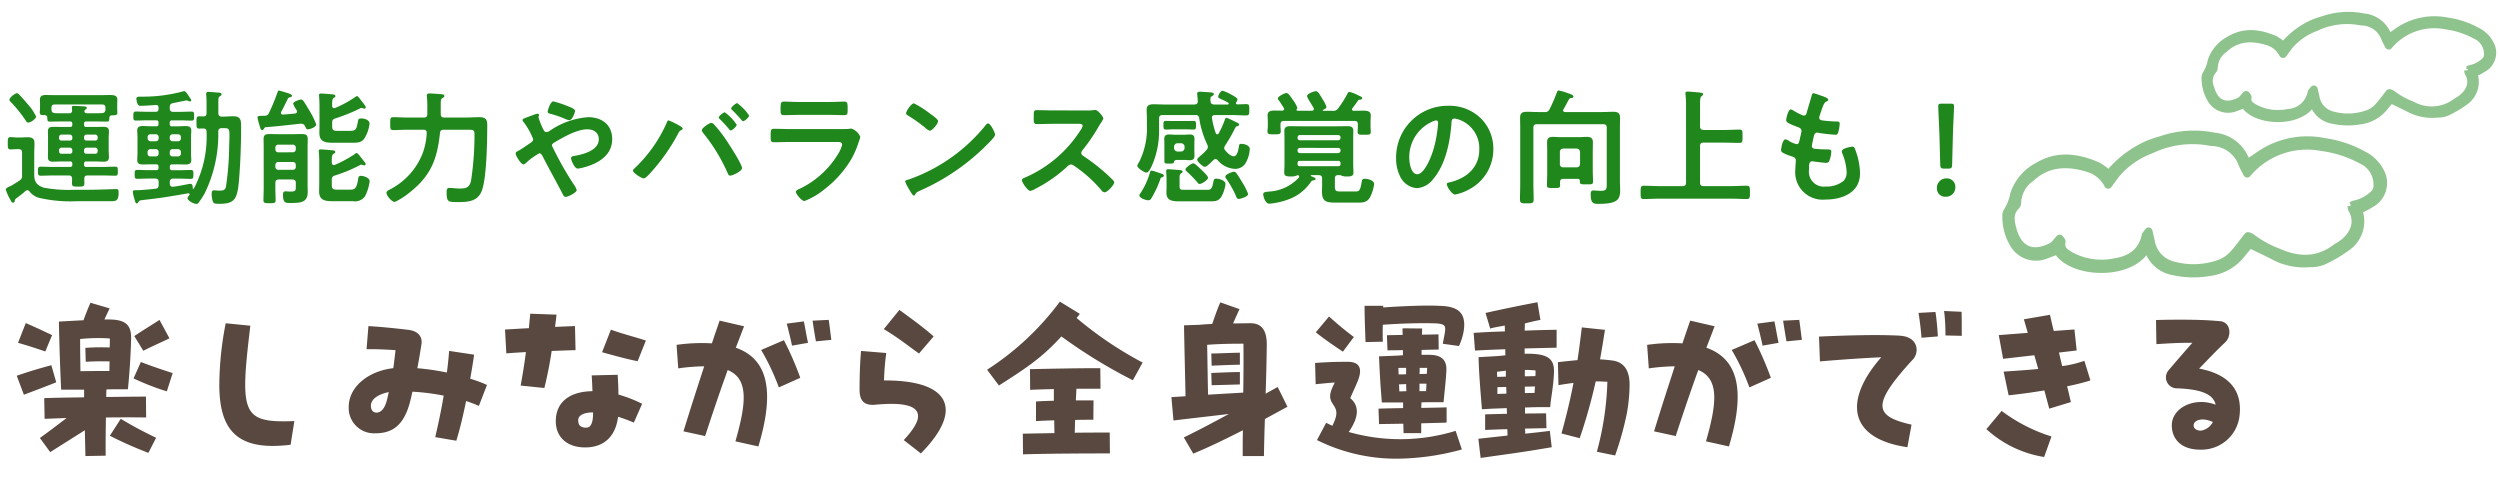 <svg xmlns="http://www.w3.org/2000/svg" xmlns:xlink="http://www.w3.org/1999/xlink" width="319" height="62" viewBox="0 0 319 62">
  <defs>
    <clipPath id="clip-path">
      <rect id="長方形_6513" data-name="長方形 6513" width="319" height="62" transform="translate(30 4301.911)" fill="#fff" stroke="#707070" stroke-width="1"/>
    </clipPath>
  </defs>
  <g id="type_text01_sp" transform="translate(-30 -4301.911)">
    <g id="マスクグループ_6483" data-name="マスクグループ 6483" clip-path="url(#clip-path)">
      <g id="グループ_6452" data-name="グループ 6452" transform="translate(311.423 4303.938)" opacity="0.5">
        <g id="グループ_6495" data-name="グループ 6495" transform="translate(0 0)">
          <path id="パス_32337" data-name="パス 32337" d="M23.639,10.636c-.279.33-.563.642-.822.974a4.68,4.68,0,0,1-3.1,1.735,8.834,8.834,0,0,1-3.451-.072,3.1,3.1,0,0,1-2.4-1.925,1.19,1.19,0,0,0-.116-.225.735.735,0,0,0-.12-.117c-1.556,2.852-7.383,2.522-8.662.241-.366.138-.73.287-1.1.414a2.5,2.5,0,0,1-3.2-1.133A5.1,5.1,0,0,1,0,7.939a.763.763,0,0,1,.111-.477A5.086,5.086,0,0,0,.778,5.74,4.765,4.765,0,0,1,3.112,3.054c1.916-1.132,3.854-.831,5.768,0a5.372,5.372,0,0,1,1.006.754c.053-.021.124-.027.152-.064A10.292,10.292,0,0,1,13.725.965,11.971,11.971,0,0,1,15,.532,9.8,9.8,0,0,1,20.184.188a3.582,3.582,0,0,1,2.928,2.043,5.123,5.123,0,0,0,.336.539c.393-.271.76-.521,1.122-.775a8.173,8.173,0,0,1,6.3-1.281,10.876,10.876,0,0,1,3.755,1.25,3.68,3.68,0,0,1,1.672,1.623,2.269,2.269,0,0,1-.953,3.141c-.327.218-.689.382-1.092.6a2.149,2.149,0,0,0,.031.35,3.032,3.032,0,0,1-1.272,3.275,12.9,12.9,0,0,1-2.264,1.322,3.144,3.144,0,0,1-1.234.21,6.266,6.266,0,0,1-3.213-.54c-.871-.453-1.761-.87-2.658-1.311m9.855-3.711c.125-.067.2-.132.271-.139a3.761,3.761,0,0,0,1.795-.9,1.139,1.139,0,0,0,.468-1.023A2.606,2.606,0,0,0,34.458,2.45,11.048,11.048,0,0,0,30.61,1.212a7.567,7.567,0,0,0-7.229,2.576c-.157-.312-.33-.614-.465-.931a3.216,3.216,0,0,0-2.9-2.131c-.225-.017-.449-.056-.672-.095a9.317,9.317,0,0,0-5.286.821,8.191,8.191,0,0,0-3.323,2.284c-.275.344-.528.706-.845,1.134A3.211,3.211,0,0,0,7.955,3.261c-2.011-.623-3.919-.578-5.561.925A3.087,3.087,0,0,0,1.061,6.611a.447.447,0,0,1-.119.3,2.154,2.154,0,0,0-.314,2.32c.558,1.994,1.932,2.575,3.768,1.642.313-.159.524-.517.785-.786a1.511,1.511,0,0,1,.134.156c.029.047.071.109.062.155-.151.743.34,1.056.876,1.366a6.341,6.341,0,0,0,4.276.618,3.225,3.225,0,0,0,3-2.584c.019-.088.11-.161.291-.413.1.435.163.69.217.947a2.874,2.874,0,0,0,2.087,2.336,7.5,7.5,0,0,0,4.583-.149,3.294,3.294,0,0,0,1.253-.816c.538-.553.979-1.2,1.5-1.853a.926.926,0,0,1,.323.127,10.12,10.12,0,0,0,2.582,1.433,5.192,5.192,0,0,0,5.6-.386c.157-.118.341-.2.5-.312,1.2-.817,1.885-2.118,1.095-3.489a1.291,1.291,0,0,1-.069-.3" transform="translate(0 0)" fill="#20871d" stroke="#20871d" stroke-linejoin="round" stroke-width="1"/>
        </g>
      </g>
      <g id="グループ_6453" data-name="グループ 6453" transform="translate(275.483 4321.658)" opacity="0.5">
        <g id="グループ_6496" data-name="グループ 6496" transform="translate(10.516 -2.57)">
          <path id="パス_32337-2" data-name="パス 32337" d="M31.073,13.981c-.367.433-.74.844-1.08,1.281a6.152,6.152,0,0,1-4.079,2.281,11.612,11.612,0,0,1-4.536-.095,4.07,4.07,0,0,1-3.154-2.53,1.564,1.564,0,0,0-.153-.3.966.966,0,0,0-.157-.154c-2.046,3.749-9.7,3.316-11.386.317-.481.182-.959.378-1.447.544a3.288,3.288,0,0,1-4.2-1.49A6.7,6.7,0,0,1,0,10.436a1,1,0,0,1,.146-.627,6.686,6.686,0,0,0,.874-2.264,6.263,6.263,0,0,1,3.069-3.53c2.518-1.488,5.067-1.093,7.583,0A7.062,7.062,0,0,1,13,5.01c.07-.028.163-.035.2-.084a13.529,13.529,0,0,1,4.846-3.657A15.736,15.736,0,0,1,19.722.7a12.886,12.886,0,0,1,6.81-.452,4.708,4.708,0,0,1,3.849,2.686,6.733,6.733,0,0,0,.442.708c.516-.357,1-.685,1.475-1.019A10.743,10.743,0,0,1,40.573.937a14.3,14.3,0,0,1,4.936,1.644,4.837,4.837,0,0,1,2.2,2.134,2.982,2.982,0,0,1-1.253,4.128c-.43.286-.906.5-1.435.791a2.825,2.825,0,0,0,.041.461,3.985,3.985,0,0,1-1.672,4.3,16.957,16.957,0,0,1-2.976,1.738,4.133,4.133,0,0,1-1.622.276,8.237,8.237,0,0,1-4.224-.71c-1.145-.6-2.314-1.144-3.494-1.724M44.027,9.1c.165-.087.257-.174.357-.183a4.944,4.944,0,0,0,2.359-1.181,1.5,1.5,0,0,0,.616-1.345A3.425,3.425,0,0,0,45.3,3.221a14.523,14.523,0,0,0-5.059-1.628,9.947,9.947,0,0,0-9.5,3.386c-.206-.411-.434-.807-.611-1.224a4.227,4.227,0,0,0-3.813-2.8c-.3-.022-.59-.073-.883-.124a12.247,12.247,0,0,0-6.949,1.079,10.767,10.767,0,0,0-4.368,3c-.362.452-.694.929-1.111,1.49a4.221,4.221,0,0,0-2.542-2.115c-2.644-.819-5.151-.76-7.31,1.216A4.058,4.058,0,0,0,1.4,8.69a.587.587,0,0,1-.156.4C.306,10,.547,11.144.826,12.141c.733,2.621,2.54,3.385,4.953,2.159.411-.209.689-.68,1.032-1.033a1.986,1.986,0,0,1,.176.205c.038.062.093.143.081.2-.2.976.447,1.388,1.152,1.8a8.335,8.335,0,0,0,5.62.812c1.962-.3,3.49-1.259,3.939-3.4.025-.116.145-.212.382-.543.131.571.214.907.286,1.244a3.778,3.778,0,0,0,2.743,3.071,9.862,9.862,0,0,0,6.025-.2,4.329,4.329,0,0,0,1.647-1.073c.707-.727,1.287-1.578,1.968-2.436a1.217,1.217,0,0,1,.425.167,13.3,13.3,0,0,0,3.394,1.884c2.543,1.132,5.019,1.248,7.367-.507.207-.155.448-.264.663-.41,1.581-1.074,2.477-2.784,1.439-4.587a1.7,1.7,0,0,1-.09-.4" transform="translate(0 0)" fill="#20871d" stroke="#20871d" stroke-linejoin="round" stroke-width="1"/>
        </g>
      </g>
      <path id="パス_32551" data-name="パス 32551" d="M4.608-10.112A5.8,5.8,0,0,0,3.632-11.6c-.352-.416-.8-.928-1.168-1.312-.1-.1-.176-.192-.3-.192-.256,0-.96.56-.96.816,0,.128.064.192.16.288a16.989,16.989,0,0,1,1.9,2.352c.08.128.16.288.336.288C3.936-9.36,4.608-9.856,4.608-10.112ZM2.1.288q.6-.432,1.152-.912a.326.326,0,0,1,.24-.1.375.375,0,0,1,.288.176A2.4,2.4,0,0,0,4.9.224,17.654,17.654,0,0,0,9.872.672h4.352c.624,0,.912-.1.912-1.1,0-.24,0-.448-.3-.448-.128,0-.848.032-1.056.032-1.12.048-2.256.064-3.392.064H9.392a17.252,17.252,0,0,1-3.808-.272C4.32-1.472,4.368-2.208,4.368-3.088v-2.32c0-.448.032-.88.032-1.328,0-.608-.352-.752-.9-.752-.32,0-.64.032-.96.032H2.16c-.272,0-.544-.048-.8-.048-.384,0-.368.224-.368.8,0,.528-.016.768.368.768.24,0,.544-.032.8-.032h.208c.32,0,.448.128.448.448v2.912a.659.659,0,0,1-.336.656c-.256.16-.912.592-1.152.7-.272.128-.592.256-.592.432A5.744,5.744,0,0,0,1.248.352c.032.08.08.144.1.192.128.24.192.32.32.32A.208.208,0,0,0,1.872.688.493.493,0,0,1,2.1.288ZM11.12-10.544c-.144-.016-.352-.048-.352-.24a.294.294,0,0,1,.128-.224c.112-.1.176-.128.176-.224,0-.176-.256-.192-.384-.192-.288-.032-1.008-.064-1.264-.064-.112,0-.256,0-.256.192a.6.6,0,0,0,.016.16c0,.1.016.192.016.288a.307.307,0,0,1-.352.3h-1.1c-.256,0-.5,0-.752-.016-.288-.032-.4-.144-.432-.448v-.208c0-.32.128-.448.448-.448h6c.32,0,.448.128.448.448v.208c-.032.288-.144.416-.432.448-.256,0-.512.016-.784.016ZM9.232-5.68a.285.285,0,0,1-.3.3H7.84a.278.278,0,0,1-.3-.3v-.176a.294.294,0,0,1,.3-.3H8.928a.315.315,0,0,1,.3.3Zm1.792.3a.285.285,0,0,1-.3-.3v-.176a.315.315,0,0,1,.3-.3H12.16a.294.294,0,0,1,.3.3v.176a.278.278,0,0,1-.3.3Zm1.44-1.984a.278.278,0,0,1-.3.3H11.024a.294.294,0,0,1-.3-.3v-.16a.315.315,0,0,1,.3-.3H12.16a.294.294,0,0,1,.3.3Zm-3.232,0a.294.294,0,0,1-.3.3H7.84a.278.278,0,0,1-.3-.3v-.16a.294.294,0,0,1,.3-.3H8.928a.315.315,0,0,1,.3.3ZM7.92-8.8c-.384,0-.752-.016-1.12-.016-.448,0-.688.112-.688.592,0,.256.016.512.016.816v1.632c0,.288-.016.544-.016.816,0,.5.256.592.7.592.368,0,.736-.032,1.1-.032H8.928a.265.265,0,0,1,.3.3V-4a.265.265,0,0,1-.3.3H6.752c-.528,0-1.056-.032-1.584-.032-.32,0-.32.192-.32.56,0,.384,0,.592.32.592.528,0,1.056-.032,1.584-.032H8.768c.3,0,.416.112.432.432,0,.176-.016.352-.016.544,0,.432.16.448.784.448.656,0,.8-.016.8-.448,0-.192-.016-.368-.016-.544.016-.32.128-.432.432-.432h1.968c.528,0,1.056.032,1.584.032.3,0,.3-.192.3-.576,0-.4,0-.576-.32-.576-.528,0-1.056.032-1.568.032H11.024a.265.265,0,0,1-.3-.3v-.1a.265.265,0,0,1,.3-.3H12.1c.368,0,.736.032,1.1.032.448,0,.7-.112.7-.592,0-.272-.032-.544-.032-.816V-7.408c0-.272.032-.544.032-.816,0-.5-.272-.592-.72-.592-.352,0-.72.016-1.088.016H11.024c-.208,0-.3-.08-.3-.3v-.1c0-.224.1-.3.3-.3H12.24c.48,0,.944.016,1.408.016.272,0,.3-.144.3-.448.032-.24.1-.352.352-.352.464-.016.672,0,.672-.32,0-.144-.016-.384-.016-.576v-.432c0-.272.016-.48.016-.672,0-.512-.352-.592-1.008-.592-.3,0-.656.016-1.056.016H7.136c-.448,0-.9-.016-1.344-.016-.4,0-.7.128-.7.592,0,.208.016.416.016.672v.4c0,.192-.032.384-.032.576,0,.336.224.32.624.32.24.032.336.128.336.368.016.288,0,.464.3.464.464,0,.944-.016,1.408-.016H8.928c.208,0,.3.08.3.3v.112c0,.208-.1.288-.3.288Zm11.3,1.824a.37.37,0,0,1-.384-.384V-7.5a.357.357,0,0,1,.384-.368h.656a.344.344,0,0,1,.368.368v.144a.357.357,0,0,1-.368.384ZM20.24-5.424a.349.349,0,0,1-.368.384h-.656a.361.361,0,0,1-.384-.384V-5.6a.357.357,0,0,1,.384-.368h.656a.344.344,0,0,1,.368.368ZM22.7-5.968a.357.357,0,0,1,.384.368v.176a.361.361,0,0,1-.384.384h-.656a.361.361,0,0,1-.384-.384V-5.6a.357.357,0,0,1,.384-.368ZM21.664-7.5a.357.357,0,0,1,.384-.368H22.7a.357.357,0,0,1,.384.368v.144a.37.37,0,0,1-.384.384h-.656a.37.37,0,0,1-.384-.384Zm.944,3.472c.368,0,.736.016,1.1.016.4,0,.7-.1.7-.56,0-.256-.032-.512-.032-.784V-7.552c0-.272.032-.528.032-.784,0-.48-.3-.576-.72-.576-.368,0-.72.032-1.088.032h-.64a.265.265,0,0,1-.3-.3v-.16a.265.265,0,0,1,.3-.3H23.04c.464,0,.928.032,1.392.032.352,0,.336-.208.336-.576s.032-.576-.336-.576c-.464,0-.928.032-1.392.032h-.928a.392.392,0,0,1-.448-.448v-.16c0-.32.112-.432.416-.512.224-.032,1.616-.336,1.7-.336a.493.493,0,0,1,.208.048.685.685,0,0,0,.256.08c.048,0,.16-.048.16-.144s-.048-.144-.3-.512c-.3-.464-.464-.656-.576-.656h-.064a19.54,19.54,0,0,1-5.344.7H17.9c-.288,0-.5.016-.5.256a2.4,2.4,0,0,0,.16.688.366.366,0,0,0,.384.224c.576,0,1.36-.064,1.936-.1.256-.016.352.112.352.352v.128c0,.272-.112.384-.368.384h-1.12c-.464,0-.928-.032-1.392-.032-.352,0-.336.208-.336.576s-.032.576.336.576c.464,0,.928-.032,1.392-.032h1.184c.224,0,.3.1.3.3v.16c0,.208-.08.3-.3.3h-.608c-.368,0-.736-.032-1.088-.032-.416,0-.72.1-.72.56,0,.272.032.528.032.8V-5.36c0,.272-.032.528-.032.784,0,.48.3.56.72.56.368,0,.72-.016,1.088-.016h.608c.224,0,.3.1.3.3v.144c0,.208-.08.3-.3.3H18.912c-.464,0-.928-.032-1.392-.032-.352,0-.336.192-.336.576,0,.368-.016.56.336.56.464,0,.928-.032,1.392-.032h.9c.3,0,.432.144.432.448v.368c0,.3-.1.448-.416.48-.784.1-2.016.192-2.384.192-.432,0-.5.032-.5.208a6.962,6.962,0,0,0,.208.928c.08.256.128.544.3.544.112,0,.16-.08.208-.176.1-.176.192-.208.48-.24.928-.112,1.92-.224,2.88-.368.992-.16,1.984-.32,2.976-.5.128-.016.192.048.192.128,0,.048,0,.064-.032.1-.064.1-.224.272-.224.384,0,.3.736.736,1.12.736.16,0,.224-.064.32-.192a11.163,11.163,0,0,0,.752-1.168,17.167,17.167,0,0,0,1.728-7.888c.016-.3.144-.416.448-.416h.288c.784,0,.72.1.656,2.176a37.289,37.289,0,0,1-.416,5.328c-.128.448-.4.464-.864.464A3.923,3.923,0,0,1,27.536-.7c-.064,0-.176-.016-.24-.016-.272,0-.288.272-.288.48a3.517,3.517,0,0,0,.08.7c.112.48.192.544.88.544,2.368,0,2.4-.816,2.656-4.832.08-1.344.176-4.128.128-5.44-.016-.64-.32-.9-.944-.9-.5,0-1.008.048-1.5.048-.32-.032-.448-.144-.448-.448V-11.9c0-.576.016-.72.224-.832.08-.064.192-.112.192-.224,0-.24-.336-.224-.768-.256-.208-.016-.7-.064-.9-.064-.176,0-.3.048-.3.256,0,.1.016.24.016.3.032.368.032.624.032,1.024v1.12c0,.3-.112.432-.432.432-.1,0-.4-.016-.5-.016-.368,0-.352.208-.352.8,0,.544-.016.768.352.768.16,0,.336-.016.5-.016.32.016.432.128.432.432A14.125,14.125,0,0,1,24.736-.944c-.016.032-.032.048-.064.048s-.064-.032-.08-.1c0-.192,0-.544-.272-.544a1.612,1.612,0,0,0-.3.032c-.576.112-1.344.272-1.936.336h-.064c-.256,0-.352-.176-.352-.4V-1.76a.392.392,0,0,1,.448-.448h.832c.448,0,.912.032,1.376.032.352,0,.352-.16.352-.56,0-.384.016-.576-.336-.576-.464,0-.928.032-1.392.032h-.976a.265.265,0,0,1-.3-.3v-.144c0-.224.1-.3.3-.3Zm12.528.08a.37.37,0,0,1,.384-.384h1.84a.37.37,0,0,1,.384.384V-3.7a.357.357,0,0,1-.384.368H35.52a.357.357,0,0,1-.384-.368Zm.384-1.616a.37.37,0,0,1-.384-.384V-6.16a.37.37,0,0,1,.384-.384h1.84a.37.37,0,0,1,.384.384v.208a.37.37,0,0,1-.384.384Zm2.224,4.4c0,.5-.048.608-.688.608-.32,0-.464-.032-.608-.032-.32,0-.336.208-.336.464,0,.944.272,1.024.832,1.024,1.328,0,2.32,0,2.32-1.392,0-.32-.016-.624-.016-.944v-4.7c0-.384.016-.752.016-1.136,0-.544-.288-.624-.768-.624-.352,0-.688.016-1.04.016H35.424c-.352,0-.7-.016-1.056-.016-.48,0-.736.112-.736.64,0,.368.016.752.016,1.136V-.992c0,.512-.032,1.04-.032,1.552,0,.352.192.368.784.368.656,0,.768-.016.768-.4,0-.512-.032-1.008-.032-1.52v-.656c0-.3.128-.448.448-.448H37.3c.32,0,.448.144.448.448ZM45.28-5.344a15.529,15.529,0,0,1-2.544,1.376.467.467,0,0,1-.144.032c-.176,0-.24-.144-.256-.32,0-.576-.016-.976.224-1.12.1-.048.224-.1.224-.224,0-.208-.272-.224-.432-.224-.224-.032-1.232-.112-1.424-.112-.144,0-.256.032-.256.208a.656.656,0,0,0,.016.176,12.877,12.877,0,0,1,.048,1.36v2.56c0,.352-.016.7-.016,1.056C40.72.7,41.7.672,42.656.672H45.04A1.546,1.546,0,0,0,46.592.016a5.85,5.85,0,0,0,.576-1.888c0-.464-.8-.688-1.1-.688-.336,0-.336.192-.384.48C45.5-.88,45.216-.8,44.656-.8H43.008c-.528,0-.672-.112-.672-.64v-.592a.505.505,0,0,1,.4-.576,18.509,18.509,0,0,0,3.2-1.328.365.365,0,0,1,.176-.048.675.675,0,0,1,.192.048.473.473,0,0,0,.16.032.169.169,0,0,0,.192-.16c0-.144-.24-.384-.384-.576-.288-.352-.608-.832-.768-.832A.36.36,0,0,0,45.28-5.344Zm.048-7.28a13.927,13.927,0,0,1-2.544,1.392.263.263,0,0,1-.144.032c-.176,0-.256-.128-.256-.288v-.3c0-.3.016-.624.208-.72.1-.064.208-.1.208-.224,0-.144-.16-.208-.288-.224-.192-.016-1.36-.112-1.552-.112-.144,0-.256.048-.256.208,0,.064.016.128.016.176.032.448.048.944.048,1.376V-9.12c0,.368-.016.72-.016,1.088,0,1.248.928,1.248,1.936,1.248H45.04c.624,0,1.184-.048,1.52-.656a4.489,4.489,0,0,0,.592-1.776c0-.528-.7-.672-1.088-.672-.32,0-.352.128-.4.4-.16.944-.24,1.184-.976,1.184H43.04c-.528,0-.656-.112-.656-.64v-.384c0-.336.08-.448.4-.56a22.615,22.615,0,0,0,3.168-1.28.338.338,0,0,1,.16-.064.977.977,0,0,1,.208.048.365.365,0,0,0,.176.048.168.168,0,0,0,.176-.176c0-.176-.512-.752-.656-.96-.176-.24-.336-.464-.464-.464A.591.591,0,0,0,45.328-12.624ZM33.9-8.768c1.488-.112,2.96-.288,4.432-.448h.112a.508.508,0,0,1,.48.32c.144.288.176.4.352.4.272,0,1.072-.288,1.072-.624a9.306,9.306,0,0,0-.832-1.712c-.16-.272-.608-1.024-.784-1.264-.1-.112-.16-.208-.32-.208s-1.008.272-1.008.544a3.444,3.444,0,0,0,.448.816.365.365,0,0,1,.048.176c0,.16-.112.224-.256.256-.512.048-1.024.1-1.536.128-.144,0-.256-.048-.256-.208a.467.467,0,0,1,.032-.144c.3-.544.56-1.088.832-1.648a.367.367,0,0,1,.24-.192c.128-.032.3-.048.3-.208,0-.192-.5-.32-.64-.368-.16-.048-.912-.288-1.024-.288s-.144.128-.176.208a26.94,26.94,0,0,1-1.088,2.64c-.16.32-.352.368-.688.368-.688,0-.784.048-.784.224a8.61,8.61,0,0,0,.3,1.136c.064.24.128.464.3.464.112,0,.176-.1.24-.192A.267.267,0,0,1,33.9-8.768Zm22.336-2.9c0-.48.016-.688.192-.8.16-.1.272-.144.272-.272,0-.144-.128-.208-.24-.224-.208-.032-1.424-.112-1.632-.112-.16,0-.368,0-.368.272,0,.064.016.112.016.176a14.835,14.835,0,0,1,.048,1.68v.5c0,.3-.128.448-.448.448H52.048c-.624,0-1.248-.048-1.872-.048-.4,0-.384.208-.384.816s-.016.832.384.832c.624,0,1.248-.048,1.872-.048h1.984c.288,0,.432.128.416.432A8.452,8.452,0,0,1,53.9-5.36,8.783,8.783,0,0,1,49.856-.88c-.176.1-.544.24-.544.464C49.312,0,50,.768,50.384.768A8.989,8.989,0,0,0,52.3-.464c2.672-2.112,3.488-4.224,3.84-7.552.032-.32.176-.432.5-.432h2.848c.88,0,1.056-.016,1.056.56a38.495,38.495,0,0,1-.448,6c-.224.848-.656.944-1.44.944-.48,0-.928-.08-1.3-.08-.352,0-.368.24-.368.576,0,1.264.224,1.232,1.536,1.232,1.248,0,2.464-.112,2.96-1.456.624-1.68.688-6.448.688-8.416,0-.752-.3-.96-1.04-.96-.592,0-1.184.048-1.776.048H56.688c-.32,0-.448-.144-.448-.448Zm14.368-.4c-.352,0-.72,1.12-.72,1.3,0,.224.208.256.384.3a12.4,12.4,0,0,1,1.7.576,2.2,2.2,0,0,0,.672.224c.416,0,.736-1.024.736-1.184,0-.256-.624-.48-.944-.608A13.534,13.534,0,0,0,70.608-12.064ZM66.8-4.016c.08,0,.224-.128.3-.176A8.282,8.282,0,0,1,68.816-5.44c.192,0,.3.16.384.3.8,1.584,1.664,3.1,2.48,4.672.16.32.272.592.5.592.3,0,1.408-.56,1.408-.864a2.162,2.162,0,0,0-.352-.688,43.05,43.05,0,0,1-2.816-4.992c0-.192.16-.3.32-.4,1.12-.672,2.9-1.68,4.192-1.68.816,0,1.472.416,1.472,1.28,0,1.392-1.92,1.9-3.024,2.1-.208.032-.512.048-.512.32,0,.224.432,1.312.848,1.312a4.259,4.259,0,0,0,.624-.112c1.84-.464,3.776-1.488,3.776-3.648,0-1.84-1.328-2.8-3.072-2.8a9.88,9.88,0,0,0-4.928,1.76.8.8,0,0,1-.384.144c-.208,0-.288-.128-.384-.3a9.665,9.665,0,0,1-.64-1.584.3.3,0,0,1,.032-.128.68.68,0,0,0,.032-.176c0-.112-.08-.16-.192-.16a2.461,2.461,0,0,0-.528.16c-.224.08-.432.16-.608.224-.48.176-.768.272-.768.416a.475.475,0,0,0,.16.3,8.823,8.823,0,0,1,1.2,2.16c0,.24-.224.384-.4.5-.384.256-1.152.8-1.5.976-.176.1-.336.16-.336.336C65.792-5.1,66.5-4.016,66.8-4.016Zm25.68-6.656c-.16,0-.768.48-.768.672,0,.08.1.16.144.208.416.4.8.832,1.184,1.28.048.064.112.16.192.16.208,0,.768-.512.768-.736A5.969,5.969,0,0,0,92.48-10.672Zm1.584-1.168c-.176,0-.768.5-.768.672,0,.08.08.16.128.208.432.416.8.816,1.184,1.264.048.064.128.16.208.16.208,0,.768-.5.768-.72A5.978,5.978,0,0,0,94.064-11.84ZM90.736-9.312c-.224,0-1.184.64-1.184.928a.659.659,0,0,0,.16.336A22.469,22.469,0,0,1,92.864-2.88c.064.144.128.288.32.288.288,0,1.5-.56,1.5-.96,0-.512-1.776-3.232-2.16-3.792a18.306,18.306,0,0,0-1.44-1.808A.485.485,0,0,0,90.736-9.312Zm-5.424-.32c-.144,0-.176.144-.272.368A17.894,17.894,0,0,1,80.9-3.456a.324.324,0,0,0-.128.224c0,.32,1.1.992,1.36.992.272,0,.768-.592.96-.8a24.633,24.633,0,0,0,3.488-5.008.623.623,0,0,1,.288-.32c.1-.048.24-.112.24-.224,0-.144-.256-.272-.4-.368A9.163,9.163,0,0,0,85.312-9.632Zm15.536,1.1c-.688,0-1.376-.032-2.048-.032-.448,0-.464.112-.464.928,0,.624,0,.784.448.784.688,0,1.36-.032,2.032-.032h5.952c.256,0,.688-.032.688.352a4.1,4.1,0,0,1-.432,1.04,11.514,11.514,0,0,1-4.912,4.544c-.16.08-.56.224-.56.416,0,.272.736,1.184,1.1,1.184a9.551,9.551,0,0,0,2.672-1.6A13.358,13.358,0,0,0,108.64-4.72a11.132,11.132,0,0,0,.928-2.16,4.1,4.1,0,0,0,.208-.656,1.905,1.905,0,0,0-1.136-1.056,1.763,1.763,0,0,0-.288.032c-.336.032-1.072.032-1.44.032Zm1.072-3.456c-.624,0-1.44-.048-1.888-.048-.4,0-.432.192-.432.944,0,.592,0,.784.448.784.624,0,1.248-.032,1.872-.032h3.92c.624,0,1.248.032,1.888.032.432,0,.432-.208.432-.752,0-.8-.032-.976-.432-.976-.416,0-1.232.048-1.888.048Zm24.16,2.736a.393.393,0,0,0-.272.176A21.9,21.9,0,0,1,116-2.112c-.208.064-.5.1-.5.272a4.484,4.484,0,0,0,.48.96c.112.192.448.832.624.832a.161.161,0,0,0,.16-.1c.128-.272.144-.288.672-.544a27.794,27.794,0,0,0,8.688-6.032c.208-.208.848-.832.848-1.1C126.976-8.064,126.4-9.248,126.08-9.248Zm-9.456-2.56c-.368,0-1.008,1.024-1.008,1.264,0,.144.128.224.256.3A19.956,19.956,0,0,1,118-8.752a1.711,1.711,0,0,0,.64.432c.3,0,1.056-.864,1.056-1.232,0-.24-.768-.768-.976-.912A12.706,12.706,0,0,0,116.624-11.808Zm17.744.9c-.7,0-1.392-.032-2.08-.032-.4,0-.384.24-.384.8,0,.736-.032.976.4.976.688,0,1.376-.032,2.064-.032h3.312c.24,0,.464.032.464.272a1.58,1.58,0,0,1-.272.544,15.863,15.863,0,0,1-7.136,6.064c-.144.048-.336.128-.336.32,0,.288.736,1.36,1.072,1.36a2.68,2.68,0,0,0,.7-.3,17.811,17.811,0,0,0,4-2.8.767.767,0,0,1,.48-.272.564.564,0,0,1,.368.144A17.017,17.017,0,0,1,140.56-.7a.535.535,0,0,0,.4.24c.336,0,1.216-.944,1.216-1.28a.306.306,0,0,0-.112-.224c-.368-.384-.768-.752-1.152-1.088a25.694,25.694,0,0,0-2.7-2.064.428.428,0,0,1-.24-.384.437.437,0,0,1,.128-.3,23.2,23.2,0,0,0,2.08-3.04c.064-.112.16-.272.256-.416a3.1,3.1,0,0,0,.352-.624c0-.208-.688-1.088-1.024-1.088-.1,0-.256.032-.352.032a4.3,4.3,0,0,1-.688.032ZM154.144-2.32c0-.224-.592-.768-.768-.944s-.912-.9-1.1-.9c-.208,0-1.008.544-1.008.784,0,.128.128.224.208.3a16.511,16.511,0,0,1,1.28,1.312c.08.112.176.24.32.24C153.328-1.52,154.144-2.032,154.144-2.32ZM151.168-.784c-.416,0-.656.032-.656-.416v-.944c0-.592.032-.624.256-.768.064-.048.128-.1.128-.176,0-.16-.176-.192-.3-.208-.288-.016-1.3-.112-1.552-.112-.144,0-.24.064-.24.224s.048.72.048,1.168v.96c0,.224-.016.432-.016.656,0,.976.736,1.088,1.52,1.088h3.7c.9,0,1.376.064,1.792-.592a4.491,4.491,0,0,0,.528-1.6c0-.48-.8-.7-1.2-.7-.3,0-.3.176-.352.432-.176,1.056-.5.992-.816.992Zm-1.36-5.488a.447.447,0,0,1,.448-.448h.448a.447.447,0,0,1,.448.448v.16a.458.458,0,0,1-.448.448h-.448a.458.458,0,0,1-.448-.448Zm2.592-.416c0-.192.016-.384.016-.576,0-.432-.192-.576-.592-.576-.256,0-.512.032-.768.032h-1.12c-.256,0-.512-.032-.768-.032-.416,0-.608.16-.608.576,0,.192.016.384.016.576v2.272c0,.3.176.288.56.288.576,0,.624,0,.656-.192.064-.272.288-.272.448-.272h.816c.256,0,.512.032.784.032.4,0,.576-.176.576-.576,0-.192-.016-.352-.016-.576ZM151.248-8.5c.368,0,.72.032,1.072.032.3,0,.288-.224.288-.56,0-.368.016-.544-.3-.544-.352,0-.7.016-1.056.016h-1.44c-.352,0-.7-.016-1.056-.016-.32,0-.3.208-.3.544,0,.32-.016.56.288.56.368,0,.72-.032,1.072-.032ZM146.96-3.232c-.176,0-.208.176-.24.3a9.941,9.941,0,0,1-1.232,2.64.4.4,0,0,0-.1.24c0,.32.832.608,1.12.608a.434.434,0,0,0,.416-.272,12.965,12.965,0,0,0,1.12-2.384c.032-.112.064-.24.208-.272.048-.016.256-.048.256-.208,0-.144-.144-.208-.24-.24C148.08-2.88,147.072-3.232,146.96-3.232Zm12.3,2.976a7.87,7.87,0,0,0-.768-1.5,11.8,11.8,0,0,0-.736-1.152.375.375,0,0,0-.288-.176c-.24,0-1.12.336-1.12.624a.76.76,0,0,0,.144.3A12.6,12.6,0,0,1,157.712.016c.064.176.128.368.352.368C158.256.384,159.264.112,159.264-.256Zm-1.5-11.712a.934.934,0,0,0,.144-.368c0-.176-.72-.56-.912-.656a4.9,4.9,0,0,0-1.008-.432c-.224,0-.544.56-.544.768,0,.144.16.208.544.384a6.428,6.428,0,0,1,.736.384.115.115,0,0,1,.064.112c0,.08-.08.1-.144.112h-1.728c-.288-.032-.432-.112-.448-.432a1.212,1.212,0,0,1-.016-.24c0-.192.016-.288.16-.368.128-.08.272-.128.272-.272,0-.224-.256-.224-.7-.256-.16-.016-.976-.064-1.072-.064-.176,0-.352.032-.352.256,0,.032.08.672.08.944,0,.3-.128.4-.416.432H148.7c-.5,0-.992-.032-1.488-.032-.512,0-.9.1-.9.7,0,.288.032.64.032,1.088v.88a9.564,9.564,0,0,1-.976,4.672,3.6,3.6,0,0,0-.256.48c0,.32.9.9,1.184.9.352,0,.768-1.056.88-1.36a11.034,11.034,0,0,0,.72-4.144V-9.872c0-.32.144-.448.448-.448h4.176a.426.426,0,0,1,.5.416,12.1,12.1,0,0,0,1.024,3.344.8.8,0,0,1,.08.336.571.571,0,0,1-.176.368,7,7,0,0,1-.784.752c-.112.1-.4.32-.4.464,0,.272.72.928.992.928.192,0,.64-.432.9-.7.064-.064.128-.112.16-.144a.384.384,0,0,1,.272-.144.389.389,0,0,1,.288.144,3.052,3.052,0,0,0,2.192,1.1,1.527,1.527,0,0,0,1.424-.832,3.976,3.976,0,0,0,.48-1.7c0-.464-.688-.656-1.072-.656-.256,0-.288.128-.3.24-.064.384-.176,1.344-.672,1.344-.4,0-.832-.448-1.072-.736a.4.4,0,0,1-.144-.32.67.67,0,0,1,.128-.336A20.014,20.014,0,0,0,157.52-8.5c.144-.272.176-.352.368-.4.1-.032.224-.08.224-.208,0-.144-.176-.208-.512-.368a1.89,1.89,0,0,1-.208-.1,5.394,5.394,0,0,0-.88-.384c-.176,0-.208.208-.256.336a11.817,11.817,0,0,1-.752,1.648.194.194,0,0,1-.192.112A.19.19,0,0,1,155.136-8a9.766,9.766,0,0,1-.48-1.9.2.2,0,0,1-.016-.1c0-.24.192-.32.384-.32h2.1c.64,0,1.264.048,1.9.048.384,0,.384-.16.384-.72s0-.72-.384-.72-.752.032-1.12.032c-.112,0-.192-.048-.192-.16A.213.213,0,0,1,157.76-11.968Zm9.424.016c.16.256.3.512.416.7a.27.27,0,0,1,.048.16c0,.16-.128.224-.272.224h-1.808c-.08,0-.128-.032-.128-.112a.231.231,0,0,1,.032-.112.205.205,0,0,0,.064-.16,3.737,3.737,0,0,0-.544-.976c-.416-.592-.608-.9-.864-.9-.192,0-1.072.416-1.072.7,0,.112.1.208.16.288.176.224.432.656.592.912a.213.213,0,0,1,.048.128c0,.16-.128.208-.272.224-.336-.016-.688-.016-1.024-.016-.432,0-.816.112-.816.608,0,.256.032.5.032.768V-8.9c0,.208-.048.464-.048.656,0,.4.24.384.848.384.592,0,.848.016.848-.368,0-.224-.032-.448-.032-.672V-9.12c0-.32.128-.448.448-.448h8.976c.32,0,.448.128.448.448v.288c0,.224-.032.448-.032.672,0,.384.288.352.864.352.544,0,.816.032.816-.368,0-.224-.032-.448-.032-.656V-9.5c0-.256.032-.512.032-.768,0-.512-.416-.608-.832-.608-.448,0-.9,0-1.344.016-.112-.016-.224-.048-.224-.192a.238.238,0,0,1,.064-.144c.24-.3.464-.624.688-.944a.269.269,0,0,1,.272-.144c.112-.016.288-.032.288-.192,0-.128-.112-.176-.56-.384a2.745,2.745,0,0,0-.3-.144,3.938,3.938,0,0,0-.8-.272c-.112,0-.176.128-.224.224a13.892,13.892,0,0,1-1.2,1.888.7.7,0,0,1-.688.3h-1.2c-.048,0-.064-.016-.064-.048s0-.048.032-.064c.16-.08.432-.176.432-.384a3.755,3.755,0,0,0-.48-.96c-.4-.672-.576-1.04-.864-1.04-.272,0-1.136.32-1.136.64A4.377,4.377,0,0,0,167.184-11.952Zm3.568,5.824a.294.294,0,0,1,.3.3v.064a.315.315,0,0,1-.3.3h-4.88a.294.294,0,0,1-.3-.3v-.064a.294.294,0,0,1,.3-.3Zm-4.88-.976a.294.294,0,0,1-.3-.3v-.064a.294.294,0,0,1,.3-.3h4.88a.294.294,0,0,1,.3.3v.064a.315.315,0,0,1-.3.3Zm0,3.312c-.224,0-.3-.1-.3-.3v-.08c0-.224.1-.3.3-.3h4.88a.265.265,0,0,1,.3.3v.08c0,.208-.1.3-.32.3Zm-.288,1.136a.206.206,0,0,1,.192.192c0,.048-.032.08-.048.128A5.572,5.572,0,0,1,161.984-.56c-.48.048-.8.064-.8.336,0,.24.24,1.216.784,1.216A9.116,9.116,0,0,0,164.3.48a5.854,5.854,0,0,0,2.96-2.256.41.41,0,0,1,.32-.208c.112-.032.288-.032.288-.176,0-.128-.224-.224-.416-.3a1.661,1.661,0,0,1-.16-.064c-.032-.016-.048-.032-.048-.064,0-.048.048-.064.08-.064h.928c.32,0,.448.128.448.432v.944c0,.24-.016.5-.016.736,0,1.36.656,1.392,1.936,1.392h2.4c.816,0,1.424.048,1.84-.768a5.265,5.265,0,0,0,.48-1.6c0-.48-.816-.672-1.2-.672a.324.324,0,0,0-.368.32c-.24,1.36-.336,1.3-1.072,1.3h-1.648c-.528,0-.72-.064-.72-.576V-2.224c0-.3.128-.432.448-.432h.208a.394.394,0,0,1,.176.064,1.682,1.682,0,0,0,.688.112c.544,0,.848-.048.848-.5,0-.352-.032-.7-.032-1.04V-7.3c0-.336.016-.672.016-1.008,0-.5-.32-.592-.752-.592-.448,0-.912.016-1.376.016h-4.544c-.464,0-.928-.016-1.392-.016-.432,0-.736.112-.736.592,0,.336.016.672.016,1.008v3.28c0,.336-.032.688-.032,1.04,0,.464.336.5.88.5a1.759,1.759,0,0,0,.7-.112Zm17.664-6.976c.176,0,.256.128.256.288a16.271,16.271,0,0,1-.512,3.12c-.448,1.632-1.344,3.456-2.144,3.456-.816,0-1.024-1.488-1.024-2.08a4.951,4.951,0,0,1,2.88-4.608A1.8,1.8,0,0,1,183.248-9.632Zm1.536-1.872a6.592,6.592,0,0,0-6.64,6.72,5.015,5.015,0,0,0,.5,2.272,2.579,2.579,0,0,0,2.176,1.52,2.866,2.866,0,0,0,2.112-1.232c1.536-1.84,2.1-4.688,2.272-7.024.016-.272.016-.624.384-.624a2.794,2.794,0,0,1,.608.144,3.881,3.881,0,0,1,2.56,3.824c0,2.288-1.648,3.664-3.744,4.16-.16.032-.4.064-.4.224,0,.352.656,1.344,1.072,1.344a6.225,6.225,0,0,0,1.744-.64,5.749,5.749,0,0,0,3.12-5.168,5.412,5.412,0,0,0-1.616-3.936A5.69,5.69,0,0,0,184.784-11.5Zm14.928.8c-.128-.016-.256-.048-.256-.208a.27.27,0,0,1,.048-.16c.352-.576.416-.768.7-1.264a.317.317,0,0,1,.288-.16c.128,0,.272-.016.272-.192s-.256-.256-.416-.32a9.965,9.965,0,0,0-1.456-.448c-.144,0-.192.144-.24.256a17.845,17.845,0,0,1-.928,2.128.583.583,0,0,1-.64.368h-.848c-.48,0-.944-.032-1.408-.032-.56,0-.864.144-.864.752,0,.448.016.912.016,1.36v7.072c0,.672-.032,1.328-.032,2,0,.5.208.5.88.5.688,0,.864-.016.864-.512,0-.656-.032-1.328-.032-1.984V-8.7c0-.32.128-.448.448-.448h8.464c.32,0,.448.128.448.448v7.168c0,.64-.032.88-.736.88-.368,0-.7-.048-.992-.048-.3,0-.32.288-.32.528,0,1.2.448,1.184,1.008,1.184,2.432,0,2.752-.56,2.752-1.76,0-.4-.032-.8-.032-1.216V-8.624c0-.464.016-.912.016-1.36,0-.624-.32-.752-.88-.752-.464,0-.928.032-1.392.032Zm-.224,7.056a.4.4,0,0,1-.448-.432V-5.6c0-.272.16-.416.448-.448h1.68a.458.458,0,0,1,.448.448v1.52a.424.424,0,0,1-.448.432Zm-.432,1.9c.016-.3.128-.432.432-.432H201.3c.208,0,.288.08.288.288v.064c0,.368.208.352.832.352.608,0,.848.032.848-.336,0-.464-.032-.912-.032-1.376V-5.728c0-.384.016-.752.016-1.136,0-.528-.288-.672-.768-.672-.288,0-.576.032-.864.032H199.04c-.288,0-.576-.032-.864-.032-.5,0-.768.144-.768.7,0,.368.016.736.016,1.1v2.9c0,.5-.032.976-.032,1.472,0,.368.208.352.864.352.624,0,.816.016.816-.368C199.072-1.488,199.056-1.616,199.056-1.744Zm17.872-10c0-.512.016-.848.192-.976.128-.1.192-.128.192-.24,0-.192-.272-.208-.4-.224-.272-.032-1.328-.128-1.552-.128-.16,0-.3.032-.3.224,0,.048.016.112.016.16.032.352.064.816.064,1.264V-1.7c0,.3-.128.448-.448.448H211.76c-.672,0-1.344-.048-2.016-.048-.4,0-.4.208-.4.848,0,.624-.016.848.4.848.672,0,1.344-.048,2.016-.048h9.1c.672,0,1.344.048,2.016.048.416,0,.416-.176.416-.88,0-.624,0-.816-.416-.816-.672,0-1.344.048-2.016.048h-3.488c-.32,0-.448-.144-.448-.448V-6.352c0-.32.128-.448.448-.448h2.656c.64,0,1.28.032,1.92.032.416,0,.4-.192.4-.864,0-.624.016-.832-.4-.832-.64,0-1.28.048-1.92.048h-2.656c-.32-.032-.448-.144-.448-.448Zm15.28-1.1a6.038,6.038,0,0,0-.8-.256c-.16,0-.192.144-.24.32-.128.464-.48,1.6-.624,2.144-.048.176-.112.384-.368.384a.493.493,0,0,1-.208-.048,9.992,9.992,0,0,1-1.088-.56.87.87,0,0,0-.368-.176c-.336,0-.592,1.1-.592,1.376,0,.288.32.432,1.44.864.224.08.512.176.512.528a3.312,3.312,0,0,1-.064.352c-.048.24-.112.448-.144.624-.1.464-.144.688-.416.688a2.9,2.9,0,0,1-1.024-.448.881.881,0,0,0-.4-.16c-.4,0-.56,1.264-.56,1.36,0,.208.128.288.3.384a5.312,5.312,0,0,0,.944.384c.368.112.64.208.64.56,0,.16-.064.768-.064,1.168a3.5,3.5,0,0,0,3.84,3.824c2.128,0,4.416-.864,4.416-3.344a8.771,8.771,0,0,0-.528-2.8c-.128-.352-.176-.608-.432-.608-.176,0-1.36.208-1.36.592a.842.842,0,0,0,.064.288,6.915,6.915,0,0,1,.544,2.32,1.61,1.61,0,0,1-.352,1.136,3.407,3.407,0,0,1-2.32.752,1.9,1.9,0,0,1-2.128-2.128c0-.688,0-1.088.432-1.088a1.6,1.6,0,0,1,.256.032c.384.048,1.136.16,1.5.16.272,0,.368-.128.448-.368a3.539,3.539,0,0,0,.208-1.072c0-.16-.048-.272-.48-.272-.48,0-.96-.016-1.44-.064-.224-.016-.56-.032-.56-.368,0-.128.224-1.136.272-1.328.064-.208.176-.384.432-.384a.467.467,0,0,1,.144.032,20.1,20.1,0,0,0,2.176.24c.224,0,.288-.128.352-.352a4.716,4.716,0,0,0,.176-1.04c0-.32-.24-.3-.544-.3-.544-.016-1.088-.064-1.632-.128-.224-.032-.432-.1-.432-.368a.565.565,0,0,1,.048-.224c.128-.384.256-.784.4-1.168.224-.576.336-.592.56-.7.08-.048.144-.1.144-.176C233.3-12.528,232.48-12.752,232.208-12.848Zm16.384,9.36c.4,0,.48-.08.5-.48l.1-3.952c.032-1.056.144-3.2.144-3.52,0-.272-.1-.336-.448-.336h-1.12c-.352,0-.448.064-.448.336,0,.32.112,2.464.144,3.424l.112,4.048c.016.4.1.48.5.48Zm-.208,1.248a1.2,1.2,0,0,0-1.232,1.28A1.038,1.038,0,0,0,248.256.1,1.179,1.179,0,0,0,249.5-1.136,1.071,1.071,0,0,0,248.384-2.24Z" transform="translate(30 4326.911)" fill="#20871d"/>
      <path id="パス_32552" data-name="パス 32552" d="M13.512-4.728c1.992-.024,3.84-.024,5.136,0l-.024-2.664c-1.32,0-3.12.024-5.064.048,0-.336,0-.672.024-.96.384-.024.84-.024,1.392-.024H16.32c.216-2.088.36-4.44.408-6.336.048-1.56-.36-2.568-2.808-2.568h-.6c.24-.5.456-.984.672-1.416l-2.448-.72c-.336.768-.624,1.488-.888,2.232-.144,0-.336.024-.5.024l-2.64.144c.048,2.64.144,5.712.288,8.688h2.928V-7.3c-1.848.024-3.672.048-5.088.1l.048,2.64c.84-.024,1.8-.072,2.808-.1C7.1-3.6,6.1-2.832,5.088-2.112l1.32,1.8L10.824-3.1,10.9.192,13.488.144C13.464-1.08,13.488-2.928,13.512-4.728Zm8.112-10.1-1.272-2.352c-.912.6-2.3,1.44-3.216,2.064l1.152,1.872C19.584-13.9,20.544-14.3,21.624-14.832ZM6.648-15.24c-1.488-.7-2.088-.984-3.36-1.536L2.3-14.256c1.416.408,1.992.6,3.48,1.1Zm3.576.5a21.845,21.845,0,0,1,3.792-.072c0,.384,0,.768-.024,1.152a27.053,27.053,0,0,0-3.1.048l.048,1.776c1.344-.072,1.8-.072,3.048-.048-.024.408-.024.816-.024,1.224-1.416,0-2.256,0-3.7.024C10.248-11.9,10.224-13.368,10.224-14.736Zm7.752,2.928L17.04-9.72a30.771,30.771,0,0,0,4.248,1.656l.744-2.328C19.992-11.064,19.56-11.208,17.976-11.808ZM6.552-11.4c-2.016.552-2.712.768-4.416,1.344l.912,2.424c1.512-.576,2.184-.816,4.128-1.584Zm7.464,9a48.611,48.611,0,0,0,4.92,2.184l.984-1.92c-1.368-.672-2.592-1.272-4.512-2.424ZM37.08-1.248l.48-3.024c-6.744.264-6.96-.912-5.616-12.168L28.8-16.752a41.851,41.851,0,0,0-.816,7.824C27.984-3.72,29.808-1.1,34.8-1.1A19.7,19.7,0,0,0,37.08-1.248ZM62.136-8.88A15.378,15.378,0,0,0,60-9.672c.192-1.056.36-2.112.5-3.072l-3.192-.48c-.072.96-.168,1.9-.288,2.76a31.639,31.639,0,0,0-3.768-.552c.216-1.1.384-2.16.528-3.072.144-.96-.432-1.68-1.68-1.824-2.04-.24-3.24-.36-5.088-.48l-.24,2.952c1.032-.024,2.3.024,3.7.12-.1.792-.168,1.512-.288,2.3-3.072.336-5.688,2.3-5.688,4.968a3.23,3.23,0,0,0,3.456,3.336c2.472,0,3.792-1.416,4.488-4.488.072-.288.12-.552.192-.816a28.706,28.706,0,0,1,3.984.5c-.336,1.992-.72,3.744-1.08,5.3l2.688.456c.432-1.368.864-3.168,1.248-5.064a15.571,15.571,0,0,1,1.632.624ZM48.048-5.352c-.432,0-.72-.288-.72-.888,0-.888,1.056-1.488,2.28-1.728-.048.24-.12.48-.168.744C49.152-5.88,48.624-5.352,48.048-5.352ZM73.44-13.32l-.072-3.072c-.84.024-1.7.072-2.544.1.072-.48.12-1.008.192-1.56l-3.36-.12c-.048.6-.12,1.224-.168,1.848-1.032.048-2.04.12-3.048.168l.168,3.048c.84-.072,1.68-.12,2.5-.168-.192,1.512-.432,2.952-.672,4.272l3.024.312c.384-1.56.672-3,.936-4.728C71.4-13.248,72.432-13.3,73.44-13.32Zm8.976-1.224c-1.368-.456-3.12-.888-4.464-1.392l-1.128,2.88c1.728.48,3.048.84,4.536,1.152Zm-3.6,4.368L75.5-10.1c.048.672.072,1.344.1,2.016-2.664.024-4.68,1.2-4.68,3.84,0,2.04,1.464,3.336,3.744,3.336,2.472,0,3.912-1.488,4.2-3.912a19.374,19.374,0,0,1,2.016.744l1.056-2.4a16.746,16.746,0,0,0-3.024-1.176C78.912-8.5,78.864-9.336,78.816-10.176ZM74.808-3.432c-.816,0-1.008-.384-1.032-.912-.024-.624.648-1.032,1.9-1.032v.12C75.672-3.936,75.336-3.432,74.808-3.432Zm30.936-13.752-2.064.1c.168,1.1.312,1.992.432,2.64l1.968-.192C105.96-15.48,105.888-16.248,105.744-17.184ZM93.888-13.632c.36-.912.7-1.824,1.056-2.736l-3.12-.72c-.312.912-.648,1.872-.984,2.9a22.97,22.97,0,0,0-4.512.192l.216,3a26,26,0,0,1,3.312-.264c-.888,2.736-1.824,5.616-2.64,8.3l2.76.6c.792-2.424,1.776-5.376,2.88-8.424,2.736,1.128,2.352,4.3.984,9.1l2.928.648C98.9-8.112,97.992-12.192,93.888-13.632Zm6.5-3.072c.288,1.1.5,1.968.672,2.808l2.04-.36c-.216-1.032-.36-1.92-.528-2.736Zm-3.264,3.36a29.158,29.158,0,0,1,2.256,4.776l2.736-1.224a40.116,40.116,0,0,0-2.088-4.8Zm22.008-1.728c-1.224-1.1-2.76-2.208-4.368-3.384l-1.992,2.448c1.752,1.056,2.9,1.968,4.488,3.12ZM112.8-9.456a32.228,32.228,0,0,1,.288-3.5l-3.216-.264c-.144,1.512-.192,3.432-.192,4.944,0,1.176.384,2.064,1.992,1.92,3.6-.336,5.472.1,5.472,1.464,0,.744-.624,1.752-1.824,3.048l2.184,1.7c2.064-2.088,3.168-3.984,3.168-5.52C120.672-7.992,118.176-9.48,112.8-9.456Zm24.576-7.968c.144-.168.264-.336.408-.528l-2.544-1.56a35.339,35.339,0,0,1-9.288,8.688l1.512,2.016c3.168-2.04,5.352-3.384,7.968-6.264a66.041,66.041,0,0,0,9.12,5.592l1.248-2.256A47.212,47.212,0,0,1,137.376-17.424Zm-.24,14.64c.024-.552.024-1.1.048-1.632.864-.024,1.656-.024,2.328-.024l.024-2.472H137.28l.072-1.488h3.072l-.024-2.616c-2.112-.024-6.624.072-8.976.12l.024,2.64c.912-.048,1.944-.072,3.024-.1v1.488c-.84.024-1.608.048-2.28.1v2.5c.7-.048,1.512-.072,2.328-.1,0,.552.024,1.1.024,1.632l-4.032.072.024,2.64c2.928-.1,8.064-.12,11.088-.12L141.6-2.808C140.616-2.808,138.936-2.808,137.136-2.784ZM164.28-6.1l-1.248-2.52c-.48.264-1.008.552-1.536.864.072-2.184.12-4.152.144-6.12.024-1.512-.336-2.9-2.112-2.88-.552,0-1.32.024-2.184.024.288-.672.624-1.392.816-1.824l-2.448-.864c-.408.936-.72,1.848-1.032,2.76-.576.024-1.1.048-1.56.1l-2.04.072c.048,2.88.144,6.408.192,9.048-.648.048-1.248.072-1.8.12l.264,2.976c2.064-.264,4.8-.552,7.08-.84-2.016,1.1-4.032,2.16-5.76,3l1.2,2.064c1.9-.768,4.152-1.872,6.336-2.976-.024,1.08-.024,2.184-.024,3.288h2.712c.024-1.728.072-3.288.12-4.728Zm-10.248-7.9c1.44-.12,3.216-.144,4.632-.144.024,2.3,0,4.32-.024,6.24l-4.488.264C154.1-9.408,154.08-11.784,154.032-13.992Zm.528,1.1.048,1.56c1.152-.048,2.784-.12,3.6-.12v-1.536C157.368-12.984,155.568-12.912,154.56-12.888Zm.048,4.056,3.6-.1v-1.584c-.84,0-2.52.072-3.648.12ZM183.984-18.96c-.432-.024-.984-.048-1.608-.048-1.7,0-3.936.1-5.88.24v-.216H174.12c0,1.68.072,3.12.12,4.632l2.208-.048c-.024-.648-.024-1.392,0-2.16,2.616-.192,4.8-.216,6.24-.192,1.56.024,1.8.192,1.7,1.008-.072.576-.168.912-.288,1.608l2.064.288a7.319,7.319,0,0,0,.6-1.9,5.127,5.127,0,0,0,.072-.816C186.84-18.12,185.952-18.864,183.984-18.96ZM172.752-15c-1.344-1.008-2.088-1.656-3.168-2.616L167.9-15.6c.744.624,2.28,1.7,3.456,2.472Zm6.288,9.072c-1.344.024-2.544.048-3.144.072l.072,1.968,3.1-.048c0,.384.024.792.024,1.2h2.256V-3.984c1.584-.048,2.976-.072,3.24-.1V-6.024c-.552.024-1.824.048-3.24.072a6.744,6.744,0,0,0,.024-.7c.312-.024.648-.024,1.056-.024H184.2c.1-1.152.288-2.616.36-4.08.048-1.1-.432-1.968-2.16-1.968h-1.008v-.624c.984-.024,1.848-.048,2.184-.048l-.024-1.944c-.48.024-1.248.024-2.112.048,0-.264.024-.528.024-.792l-2.5-.024c0,.288,0,.576.024.84-.792.024-1.512.024-2.016.048l.072,1.92c.168,0,.96,0,1.968-.024v.648c-.216.024-.432.024-.6.048l-2.448.1c.1,2.568.24,4.44.36,5.88h2.712ZM172.1-2.88c1.056-1.536,1.584-3.144.192-4.32.48-1.1.72-1.584.96-2.184.6-1.488.312-2.448-1.248-2.448-1.344,0-2.04,0-4.2.144l.072,2.712c.792-.072,1.632-.168,2.448-.216-.7,1.32-.768,1.968-.288,2.688.528.792.768,1.224-.024,2.832-.264-.12-.528-.24-.792-.384l-1.176,2.208A22.645,22.645,0,0,0,178.3.528a31.84,31.84,0,0,0,8.232-1.176l-.792-2.376A23.972,23.972,0,0,1,172.1-2.88Zm7.32-8.184v.816c-.336.024-.672.024-.96.024,0-.264-.024-.528-.024-.816C178.68-11.064,179.016-11.064,179.424-11.064Zm1.728,0h.96c-.024.264-.024.528-.048.768-.264,0-.576.024-.936.024C181.152-10.536,181.152-10.8,181.152-11.064Zm.864,2.016c0,.312-.024.648-.048.96h-.84v-.96Zm-3.5.1c.288-.024.6-.024.912-.048,0,.312.024.624.024.912-.288,0-.576.024-.888.024C178.536-8.352,178.536-8.64,178.512-8.952Zm16.056-7.776c.624-.168,1.32-.336,1.992-.456l-.384-2.256c-2.376.456-4.152.816-6.624,1.368l.6,1.992c.528-.168,1.272-.264,1.848-.384.024.24.024.5.024.744-1.536.048-2.976.12-3.984.192l.168,2.256c.864-.048,2.3-.12,3.864-.168,0,.264,0,.5.024.768-.432.048-.864.1-1.32.12l-2.112.12c.048,2.016.216,4.032.432,6.648l1.224-.072,1.944-.072c0,.24.024.48.024.72l-2.784.072v1.992c.672-.024,1.7-.072,2.832-.1,0,.288.024.552.024.816l-3.72.408.288,2.448C192.936-.144,193.92-.24,198-.936l-.24-2.088c-.672.1-1.776.216-3.144.36a5.848,5.848,0,0,0-.024-.648c1.08-.024,2.088-.048,2.736-.048l-.048-1.9c-.648,0-1.632.024-2.688.024V-6c.624-.024,1.224-.048,1.776-.048h1.44c.048-.96.432-2.688.48-4.488.048-1.728-.864-2.328-3.36-2.328h-.384v-.672c1.608-.048,3.1-.072,4.08-.1v-2.28c-.984,0-2.472.048-4.08.1C194.568-16.152,194.568-16.44,194.568-16.728ZM205.728-12c-.552-.072-1.056-.12-1.56-.144.192-1.1.408-2.328.624-3.768l-2.952-.312c-.192,1.584-.36,2.952-.552,4.176-.72.072-1.512.144-2.5.264l.072,2.928c.744-.12,1.368-.216,1.92-.288-.408,2.112-.864,4.032-1.536,6.456l2.328.6a68.41,68.41,0,0,0,2.04-7.248c.456,0,.936.024,1.488.048A37.748,37.748,0,0,1,203.76-.36l2.328.48A39.7,39.7,0,0,0,207.6-5.328a21.3,21.3,0,0,0,.336-3.552C207.936-10.272,207.552-11.76,205.728-12Zm-9.792,1.272c0,.24,0,.48-.024.72-.36,0-.84.024-1.344.024V-10.8A12.723,12.723,0,0,1,195.936-10.728Zm-3.792.792c-.408,0-.792.024-1.1.024a5.848,5.848,0,0,1-.024-.648l1.128-.144Zm2.424,1.272c.48,0,.912-.024,1.3-.024-.024.264-.048.528-.048.816-.408.024-.816.024-1.248.024Zm-3.5.936v-.864c.312-.024.7-.024,1.128-.024,0,.288.024.552.024.84C191.808-7.752,191.424-7.752,191.064-7.728Zm38.52-9.456-2.064.1c.168,1.1.312,1.992.432,2.64l1.968-.192C229.8-15.48,229.728-16.248,229.584-17.184Zm-11.856,3.552c.36-.912.7-1.824,1.056-2.736l-3.12-.72c-.312.912-.648,1.872-.984,2.9a22.97,22.97,0,0,0-4.512.192l.216,3a26,26,0,0,1,3.312-.264c-.888,2.736-1.824,5.616-2.64,8.3l2.76.6c.792-2.424,1.776-5.376,2.88-8.424,2.736,1.128,2.352,4.3.984,9.1l2.928.648C222.744-8.112,221.832-12.192,217.728-13.632Zm6.5-3.072c.288,1.1.5,1.968.672,2.808l2.04-.36c-.216-1.032-.36-1.92-.528-2.736Zm-3.264,3.36a29.158,29.158,0,0,1,2.256,4.776l2.736-1.224a40.115,40.115,0,0,0-2.088-4.8ZM250.3-18.216l-2.232-.1a23.276,23.276,0,0,1,.168,3.12l2.088.048C250.32-16.008,250.32-17.28,250.3-18.216Zm-5.5.144c.192,1.08.336,2.5.384,3.168l2.088-.168c-.048-.936-.192-2.5-.312-3.12Zm-2.448,2.9c-2.736-.144-6.432-.048-10.248.12l.12,3.168c3.1-.264,5.688-.432,7.824-.528C235.32-7.032,235.7-2.064,243.384-.936l.528-2.88c-4.944-1.1-4.944-2.688.024-8.16a1.855,1.855,0,0,0,.624-1.392C244.56-14.208,243.96-15.1,242.352-15.168Zm24.384,5.712-.768-2.5a14.08,14.08,0,0,1-2.832.672c-.144-.6-.288-1.176-.408-1.728l2.256-.264L264.7-15.96l-2.64.192c-.168-.672-.336-1.368-.48-2.064l-3.336.576.5,1.728-3.7.288.552,3.024,3.984-.456.5,1.752c-1.464.144-3,.24-4.416.336L256.3-7.56c1.392-.144,3-.36,4.56-.624l.624,2.328,2.76-.84c-.168-.7-.312-1.368-.48-2.016A28.052,28.052,0,0,0,266.736-9.456ZM253.464-3.24A14.229,14.229,0,0,0,260.832.312l.936-2.616a21.114,21.114,0,0,1-6.36-3.264Zm27.144-7.728c1.2-1.224,1.9-1.992,3.36-3.384.792-.768.72-2.544-.7-2.664-1.536-.144-3.12-.192-4.824-.192-1.056,0-2.184,0-3.336.048l.048,3.072c1.608-.1,3.072-.192,4.584-.168-1.008,1.152-1.872,2.136-3.072,3.552a1.4,1.4,0,0,0,1.2,2.256c2.856.12,4.536.672,4.848,2.088-2.784-1.056-5.664.456-5.592,2.712.024,1.536,1.056,3.024,3.624,3.024h.192a4.876,4.876,0,0,0,4.776-3.984,6.927,6.927,0,0,0,.1-1.2C285.816-8.736,283.824-10.368,280.608-10.968Zm.216,7.92c-.432,0-.912-.216-.912-.648-.024-.72,1.128-1.08,2.448-.456A2.068,2.068,0,0,1,280.824-3.048Z" transform="translate(30 4359.911)" fill="#58483f"/>
    </g>
  </g>
</svg>
